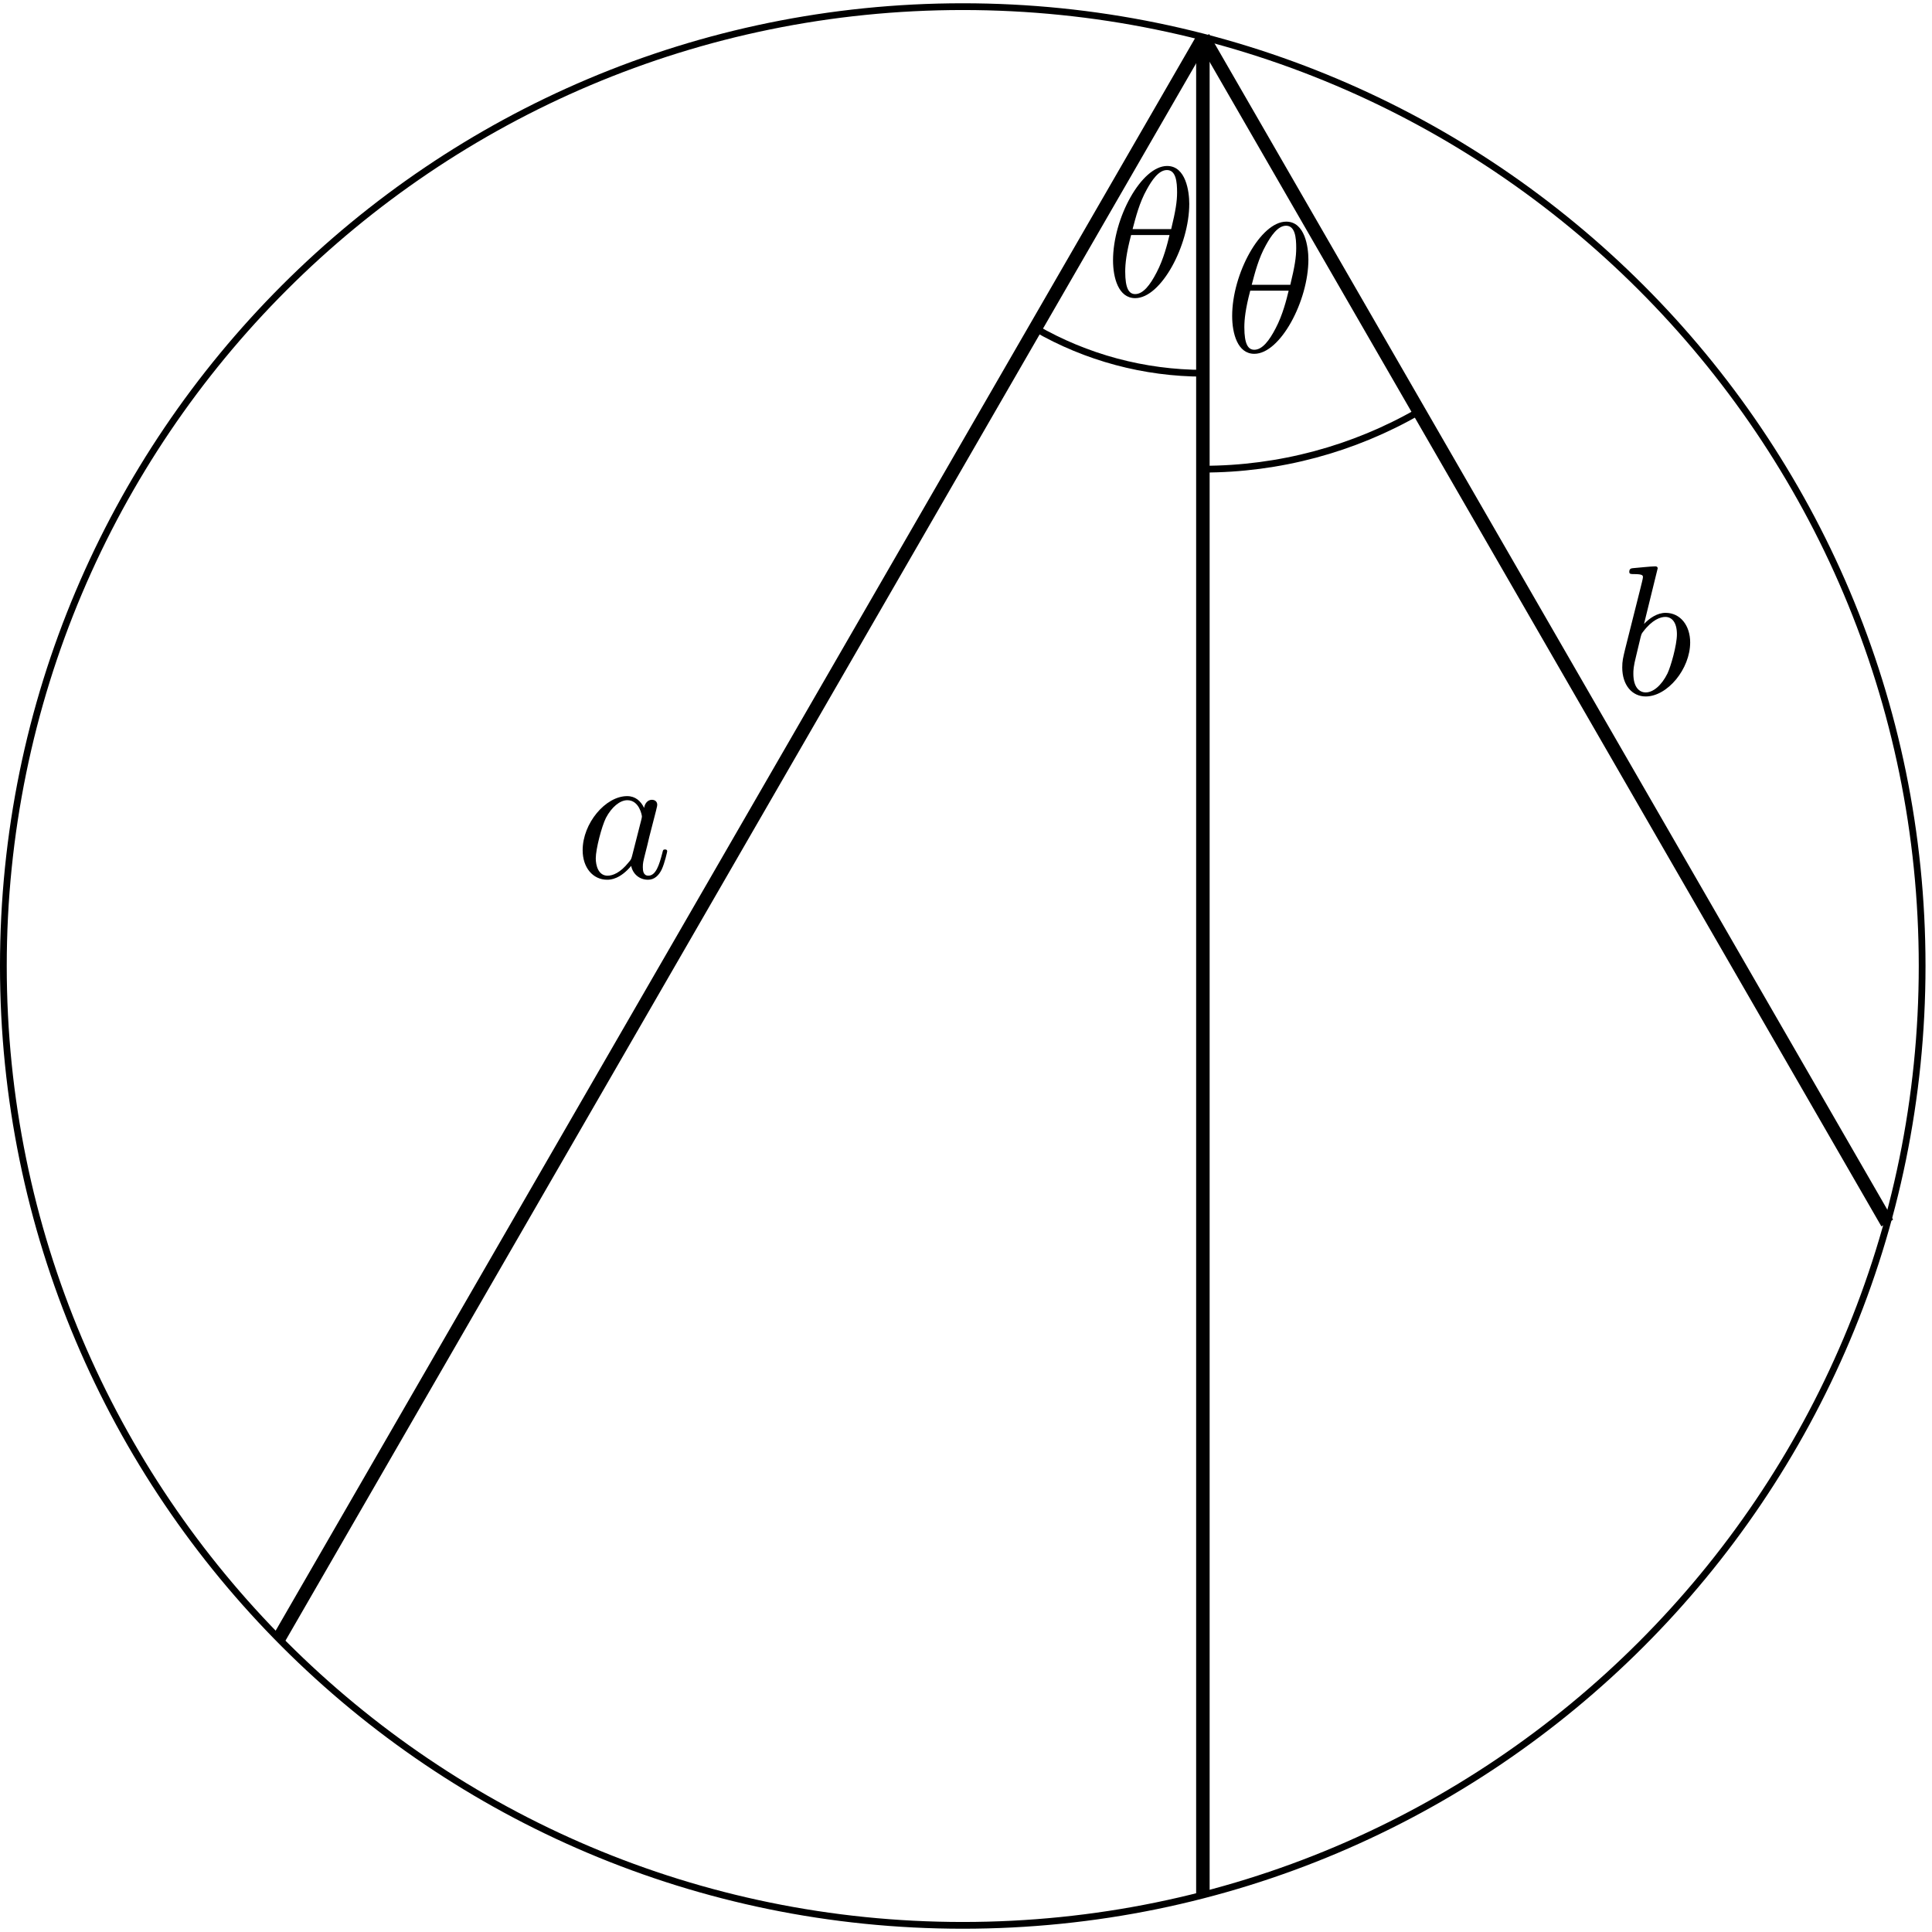 <?xml version='1.0' encoding='UTF-8'?>
<!-- This file was generated by dvisvgm 3.0.3 -->
<svg xmlns="http://www.w3.org/2000/svg" xmlns:xlink="http://www.w3.org/1999/xlink" width="191" height="191" viewBox="1872.016 1497.564 114.172 114.172">
<defs>
<path id='g0-18' d='m4.964-5.455c0-.72-.196-2.236-1.309-2.236c-1.516 0-3.196 3.076-3.196 5.575c0 1.025 .316 2.236 1.309 2.236c1.538 0 3.196-3.131 3.196-5.575zm-3.349 1.495c.185-.698 .404-1.571 .84-2.345c.295-.535 .698-1.145 1.189-1.145c.535 0 .6 .698 .6 1.32c0 .535-.087 1.091-.349 2.171h-2.28zm2.182 .349c-.12 .502-.349 1.429-.764 2.215c-.382 .742-.796 1.276-1.265 1.276c-.36 0-.589-.316-.589-1.331c0-.458 .065-1.091 .349-2.16h2.269z'/>
<path id='g0-97' d='m4.069-4.124c-.196-.404-.513-.698-1.004-.698c-1.276 0-2.629 1.604-2.629 3.196c0 1.025 .6 1.745 1.451 1.745c.218 0 .764-.044 1.418-.818c.087 .458 .469 .818 .993 .818c.382 0 .633-.251 .807-.6c.185-.393 .327-1.058 .327-1.08c0-.109-.098-.109-.131-.109c-.109 0-.12 .044-.153 .196c-.185 .709-.382 1.353-.829 1.353c-.295 0-.327-.284-.327-.502c0-.24 .022-.327 .142-.807c.12-.458 .142-.567 .24-.982l.393-1.527c.076-.305 .076-.327 .076-.371c0-.185-.131-.295-.316-.295c-.262 0-.425 .24-.458 .48zm-.709 2.825c-.055 .196-.055 .218-.218 .404c-.48 .6-.927 .775-1.233 .775c-.545 0-.698-.6-.698-1.025c0-.545 .349-1.887 .6-2.389c.338-.644 .829-1.047 1.265-1.047c.709 0 .862 .895 .862 .96s-.022 .131-.033 .185l-.545 2.138z'/>
<path id='g0-98' d='m2.607-7.451c0-.011 0-.12-.142-.12c-.251 0-1.047 .087-1.331 .109c-.087 .011-.207 .022-.207 .218c0 .131 .098 .131 .262 .131c.524 0 .545 .076 .545 .185c0 .076-.098 .447-.153 .676l-.895 3.556c-.131 .545-.175 .72-.175 1.102c0 1.036 .578 1.713 1.385 1.713c1.287 0 2.629-1.625 2.629-3.196c0-.993-.578-1.745-1.451-1.745c-.502 0-.949 .316-1.276 .655l.807-3.284zm-1.025 4.124c.065-.24 .065-.262 .164-.382c.535-.709 1.025-.873 1.309-.873c.393 0 .687 .327 .687 1.025c0 .644-.36 1.898-.556 2.313c-.36 .731-.862 1.124-1.287 1.124c-.371 0-.731-.295-.731-1.102c0-.207 0-.415 .175-1.102l.24-1.004z'/>
</defs>
<g id='page1'>
<!--start 1872.019782 1492.700226 -->
<path d='m1985.605 1554.648c0-31.309-25.383-56.691-56.695-56.691c-31.313 0-56.695 25.383-56.695 56.691c0 31.312 25.383 56.695 56.695 56.695c31.312 0 56.695-25.383 56.695-56.695z' stroke='#000' fill='none' stroke-width='.399' stroke-miterlimit='10'/>
<path d='m1943.101 1499.754v109.793' stroke='#000' fill='none' stroke-width='.797' stroke-miterlimit='10'/>
<path d='m1943.125 1499.777l40.418 70.062' stroke='#000' fill='none' stroke-width='.797' stroke-miterlimit='10'/>
<g transform='matrix(1 0 0 1 38.46 -16.05)'>
<use x='1928.912' y='1554.653' xlink:href='#g0-98'/>
</g>
<path d='m1943.125 1499.777l-54.625 94.613' stroke='#000' fill='none' stroke-width='.797' stroke-miterlimit='10'/>
<g transform='matrix(1 0 0 1 -22.9 -5.22)'>
<use x='1928.912' y='1554.653' xlink:href='#g0-97'/>
</g>
<path d='m1943.121 1525.289c4.476 0 8.875-1.176 12.754-3.414' stroke='#000' fill='none' stroke-width='.399' stroke-miterlimit='10'/>
<g transform='matrix(1 0 0 1 15.46 -36.3)'>
<use x='1928.912' y='1554.653' xlink:href='#g0-18'/>
</g>
<path d='m1933.203 1516.961c3.016 1.742 6.438 2.656 9.918 2.66' stroke='#000' fill='none' stroke-width='.399' stroke-miterlimit='10'/>
<g transform='matrix(1 0 0 1 8.42 -39.59)'>
<use x='1928.912' y='1554.653' xlink:href='#g0-18'/>
</g>
</g>
<script type="text/ecmascript">if(window.parent.postMessage)window.parent.postMessage("71.625|143.25|143.25|"+window.location,"*");</script>
</svg>